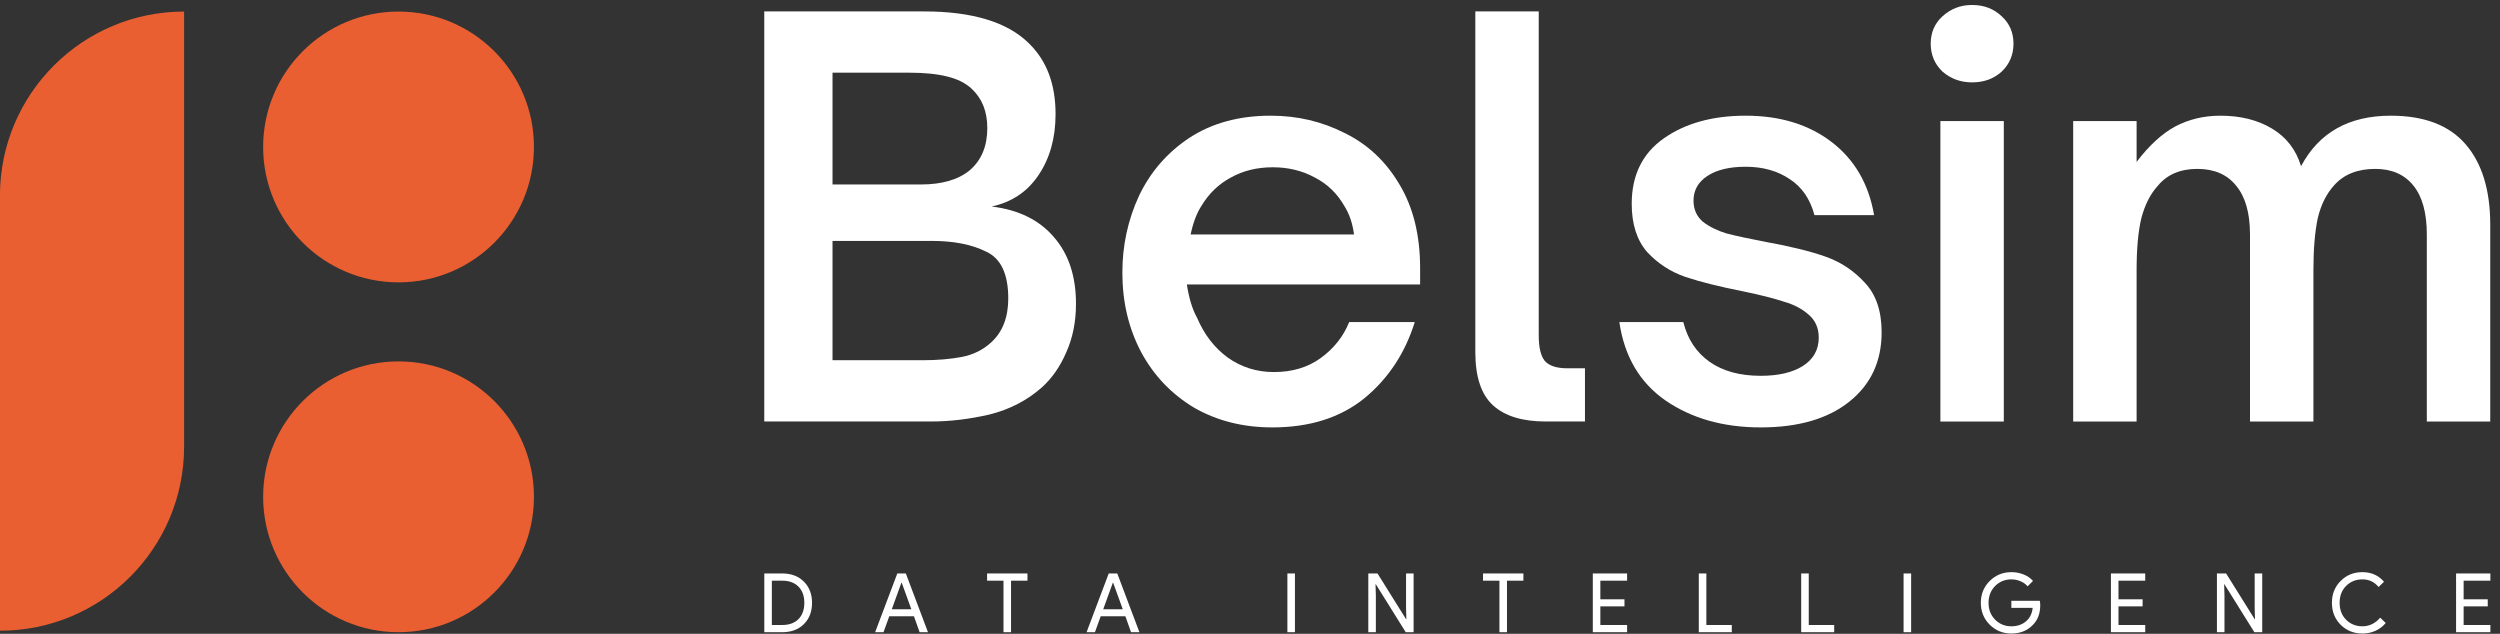 <svg width="213" height="54" viewBox="0 0 213 54" fill="none" xmlns="http://www.w3.org/2000/svg">
<rect x="0" y="0" width="213" height="54" fill="#333333" stroke="none"/>
<path d="M176.635 35.912V10.314H182.038V13.794C183.107 12.39 184.206 11.383 185.335 10.772C186.495 10.162 187.777 9.857 189.181 9.857C190.891 9.857 192.356 10.223 193.577 10.956C194.798 11.688 195.623 12.757 196.05 14.161C197.576 11.291 200.125 9.857 203.697 9.857C206.536 9.857 208.658 10.665 210.062 12.283C211.466 13.901 212.169 16.191 212.169 19.152V35.912H206.765V19.976C206.765 18.145 206.384 16.756 205.62 15.809C204.857 14.863 203.774 14.39 202.369 14.39C200.873 14.39 199.713 14.848 198.889 15.764C198.218 16.496 197.744 17.442 197.47 18.603C197.225 19.763 197.103 21.243 197.103 23.044V35.912H191.7V19.976C191.7 18.145 191.303 16.756 190.509 15.809C189.746 14.863 188.647 14.39 187.212 14.39C185.747 14.39 184.618 14.878 183.824 15.855C183.213 16.527 182.755 17.427 182.45 18.557C182.175 19.686 182.038 21.182 182.038 23.044V35.912H176.635Z" fill="white"/>
<path d="M170.724 35.912H165.321V10.315H170.724V35.912ZM168.023 7.018C167.046 7.018 166.206 6.712 165.504 6.102C164.833 5.461 164.497 4.667 164.497 3.721C164.497 2.774 164.833 1.996 165.504 1.385C166.206 0.744 167.046 0.424 168.023 0.424C169.03 0.424 169.87 0.744 170.541 1.385C171.213 1.996 171.549 2.774 171.549 3.721C171.549 4.667 171.213 5.461 170.541 6.102C169.87 6.712 169.03 7.018 168.023 7.018Z" fill="white"/>
<path d="M150.012 36.415C146.837 36.415 144.135 35.652 141.907 34.126C139.709 32.599 138.396 30.371 137.969 27.44H143.418C143.784 28.905 144.532 30.035 145.661 30.829C146.791 31.622 148.241 32.019 150.012 32.019C151.507 32.019 152.698 31.745 153.583 31.195C154.499 30.615 154.957 29.806 154.957 28.768C154.957 27.944 154.667 27.288 154.087 26.799C153.537 26.311 152.835 25.944 151.981 25.7C151.156 25.425 150.012 25.135 148.546 24.83C146.531 24.433 144.883 24.021 143.601 23.594C142.349 23.166 141.265 22.464 140.35 21.487C139.464 20.48 139.022 19.106 139.022 17.366C139.022 14.924 139.938 13.062 141.769 11.78C143.601 10.498 145.921 9.857 148.729 9.857C151.66 9.857 154.102 10.604 156.056 12.1C158.01 13.596 159.216 15.672 159.673 18.328H154.591C154.224 16.954 153.522 15.931 152.484 15.26C151.446 14.558 150.195 14.207 148.729 14.207C147.356 14.207 146.272 14.466 145.478 14.985C144.685 15.504 144.288 16.206 144.288 17.091C144.288 17.824 144.547 18.419 145.066 18.877C145.616 19.305 146.287 19.64 147.081 19.885C147.905 20.098 149.035 20.343 150.469 20.617C152.515 20.984 154.194 21.396 155.506 21.854C156.819 22.312 157.949 23.06 158.895 24.098C159.841 25.105 160.315 26.509 160.315 28.31C160.315 30.783 159.399 32.752 157.567 34.217C155.735 35.683 153.217 36.415 150.012 36.415Z" fill="white"/>
<path d="M131.697 35.911C129.712 35.911 128.217 35.453 127.209 34.538C126.202 33.622 125.698 32.111 125.698 30.004V0.973H131.101V28.585C131.101 29.592 131.269 30.31 131.605 30.737C131.971 31.164 132.612 31.378 133.528 31.378H135.039V35.911H131.697Z" fill="white"/>
<path d="M108.402 36.415C105.899 36.415 103.67 35.85 101.716 34.721C99.793 33.561 98.297 31.989 97.229 30.005C96.16 27.99 95.626 25.731 95.626 23.227C95.626 20.907 96.099 18.725 97.046 16.679C98.023 14.634 99.457 12.986 101.35 11.734C103.273 10.482 105.578 9.857 108.265 9.857C110.524 9.857 112.615 10.345 114.538 11.322C116.492 12.268 118.049 13.718 119.209 15.672C120.399 17.626 120.994 20.022 120.994 22.861V24.235H101.121C101.304 25.425 101.594 26.372 101.991 27.074C102.602 28.509 103.472 29.638 104.601 30.462C105.761 31.287 107.074 31.699 108.539 31.699C110.096 31.699 111.424 31.302 112.523 30.508C113.653 29.684 114.462 28.661 114.95 27.44H120.537C119.712 30.096 118.278 32.264 116.232 33.943C114.187 35.591 111.577 36.415 108.402 36.415ZM115.362 19.976C115.24 19.03 114.965 18.221 114.538 17.549C113.927 16.481 113.088 15.672 112.019 15.123C110.951 14.542 109.76 14.252 108.448 14.252C107.105 14.252 105.914 14.542 104.876 15.123C103.838 15.672 102.999 16.481 102.358 17.549C101.961 18.16 101.655 18.969 101.442 19.976H115.362Z" fill="white"/>
<path d="M65.115 35.911V0.973H78.715C82.867 0.973 85.859 1.889 87.69 3.72C89.186 5.186 89.934 7.185 89.934 9.719C89.934 11.764 89.445 13.504 88.469 14.939C87.522 16.343 86.194 17.229 84.485 17.595C86.774 17.87 88.545 18.74 89.796 20.205C91.048 21.64 91.674 23.533 91.674 25.883C91.674 27.41 91.399 28.783 90.85 30.004C90.331 31.226 89.629 32.233 88.743 33.027C87.492 34.126 86.011 34.889 84.302 35.316C82.592 35.713 80.928 35.911 79.31 35.911H65.115ZM78.44 15.718C80.272 15.718 81.676 15.306 82.653 14.481C83.63 13.627 84.118 12.436 84.118 10.91C84.118 9.505 83.676 8.391 82.79 7.567C82.272 7.078 81.569 6.727 80.684 6.514C79.829 6.3 78.761 6.193 77.479 6.193H70.931V15.718H78.44ZM78.624 30.691C79.845 30.691 80.944 30.6 81.92 30.416C82.897 30.233 83.737 29.821 84.439 29.18C85.416 28.295 85.904 27.043 85.904 25.425C85.904 23.349 85.278 22.021 84.027 21.442C82.806 20.831 81.264 20.526 79.402 20.526H70.931V30.691H78.624Z" fill="white"/>
<path d="M212.18 48.859V49.474H209.901V51.061H211.956V51.662H209.901V53.249H212.18V53.864H209.258V48.859H212.18Z" fill="white"/>
<path d="M201.279 53.976C200.538 53.976 199.919 53.726 199.42 53.228C198.926 52.729 198.679 52.107 198.679 51.361C198.679 50.616 198.926 49.996 199.42 49.502C199.914 48.999 200.534 48.747 201.279 48.747C202.034 48.747 202.647 49.02 203.118 49.565L202.656 50.012C202.297 49.579 201.838 49.362 201.279 49.362C200.725 49.362 200.261 49.549 199.888 49.922C199.52 50.29 199.336 50.77 199.336 51.361C199.336 51.953 199.52 52.433 199.888 52.801C200.261 53.174 200.725 53.361 201.279 53.361C201.862 53.361 202.367 53.116 202.796 52.627L203.264 53.081C203.027 53.365 202.735 53.587 202.391 53.745C202.046 53.899 201.675 53.976 201.279 53.976Z" fill="white"/>
<path d="M189.525 53.864H188.882V48.859H189.665L192.098 52.753H192.126L192.098 51.788V48.859H192.741V53.864H192.07L189.525 49.782H189.497L189.525 50.747V53.864Z" fill="white"/>
<path d="M182.773 48.859V49.474H180.495V51.061H182.55V51.662H180.495V53.249H182.773V53.864H179.851V48.859H182.773Z" fill="white"/>
<path d="M173.828 51.564C173.828 52.263 173.62 52.82 173.206 53.235C172.74 53.729 172.127 53.976 171.367 53.976C170.64 53.976 170.025 53.724 169.522 53.221C169.019 52.718 168.767 52.098 168.767 51.361C168.767 50.625 169.019 50.005 169.522 49.502C170.025 48.999 170.64 48.747 171.367 48.747C171.735 48.747 172.082 48.812 172.409 48.943C172.735 49.073 173.003 49.258 173.213 49.495L172.751 49.956C172.597 49.77 172.397 49.626 172.15 49.523C171.908 49.416 171.647 49.362 171.367 49.362C170.822 49.362 170.361 49.551 169.983 49.928C169.61 50.311 169.424 50.788 169.424 51.361C169.424 51.935 169.61 52.412 169.983 52.794C170.361 53.172 170.822 53.361 171.367 53.361C171.866 53.361 172.281 53.221 172.611 52.941C172.942 52.662 173.133 52.277 173.185 51.788H171.367V51.187H173.793C173.816 51.317 173.828 51.443 173.828 51.564Z" fill="white"/>
<path d="M162.829 53.864H162.185V48.859H162.829V53.864Z" fill="white"/>
<path d="M156.272 53.864H153.462V48.859H154.105V53.249H156.272V53.864Z" fill="white"/>
<path d="M147.548 53.864H144.738V48.859H145.381V53.249H147.548V53.864Z" fill="white"/>
<path d="M138.629 48.859V49.474H136.35V51.061H138.405V51.662H136.35V53.249H138.629V53.864H135.707V48.859H138.629Z" fill="white"/>
<path d="M128.395 49.474V53.864H127.752V49.474H126.354V48.859H129.793V49.474H128.395Z" fill="white"/>
<path d="M117.223 53.864H116.58V48.859H117.363L119.796 52.753H119.823L119.796 51.788V48.859H120.439V53.864H119.768L117.223 49.782H117.195L117.223 50.747V53.864Z" fill="white"/>
<path d="M110.329 53.864H109.686V48.859H110.329V53.864Z" fill="white"/>
<path d="M94.813 49.649L93.995 51.907H95.659L94.841 49.649H94.813ZM93.289 53.864H92.576L94.464 48.859H95.191L97.078 53.864H96.365L95.883 52.508H93.779L93.289 53.864Z" fill="white"/>
<path d="M86.141 49.474V53.864H85.498V49.474H84.1V48.859H87.539V49.474H86.141Z" fill="white"/>
<path d="M76.799 49.649L75.981 51.907H77.645L76.827 49.649H76.799ZM75.275 53.864H74.562L76.45 48.859H77.177L79.064 53.864H78.351L77.869 52.508H75.765L75.275 53.864Z" fill="white"/>
<path d="M65.118 53.864V48.859H66.649C67.413 48.859 68.026 49.09 68.487 49.551C68.953 50.013 69.186 50.616 69.186 51.362C69.186 52.112 68.953 52.718 68.487 53.179C68.026 53.636 67.413 53.864 66.649 53.864H65.118ZM65.761 49.474V53.249H66.649C67.231 53.249 67.69 53.084 68.026 52.753C68.361 52.417 68.529 51.953 68.529 51.362C68.529 50.775 68.361 50.313 68.026 49.978C67.69 49.642 67.231 49.474 66.649 49.474H65.761Z" fill="white"/>
<path d="M-0.004 16.675C-0.004 8.01 7.021 0.985 15.686 0.985V38.048C15.686 46.713 8.661 53.737 -0.004 53.737V16.675Z" fill="#EA5F31"/>
<path d="M22.42 12.521C22.42 6.15 27.585 0.985 33.956 0.985C40.327 0.985 45.492 6.15 45.492 12.521C45.492 18.892 40.327 24.057 33.956 24.057C27.585 24.057 22.42 18.892 22.42 12.521Z" fill="#EA5F31"/>
<path d="M22.42 42.327C22.42 35.956 27.585 30.791 33.956 30.791C40.327 30.791 45.492 35.956 45.492 42.327C45.492 48.698 40.327 53.863 33.956 53.863C27.585 53.863 22.42 48.698 22.42 42.327Z" fill="#EA5F31"/>
</svg>
